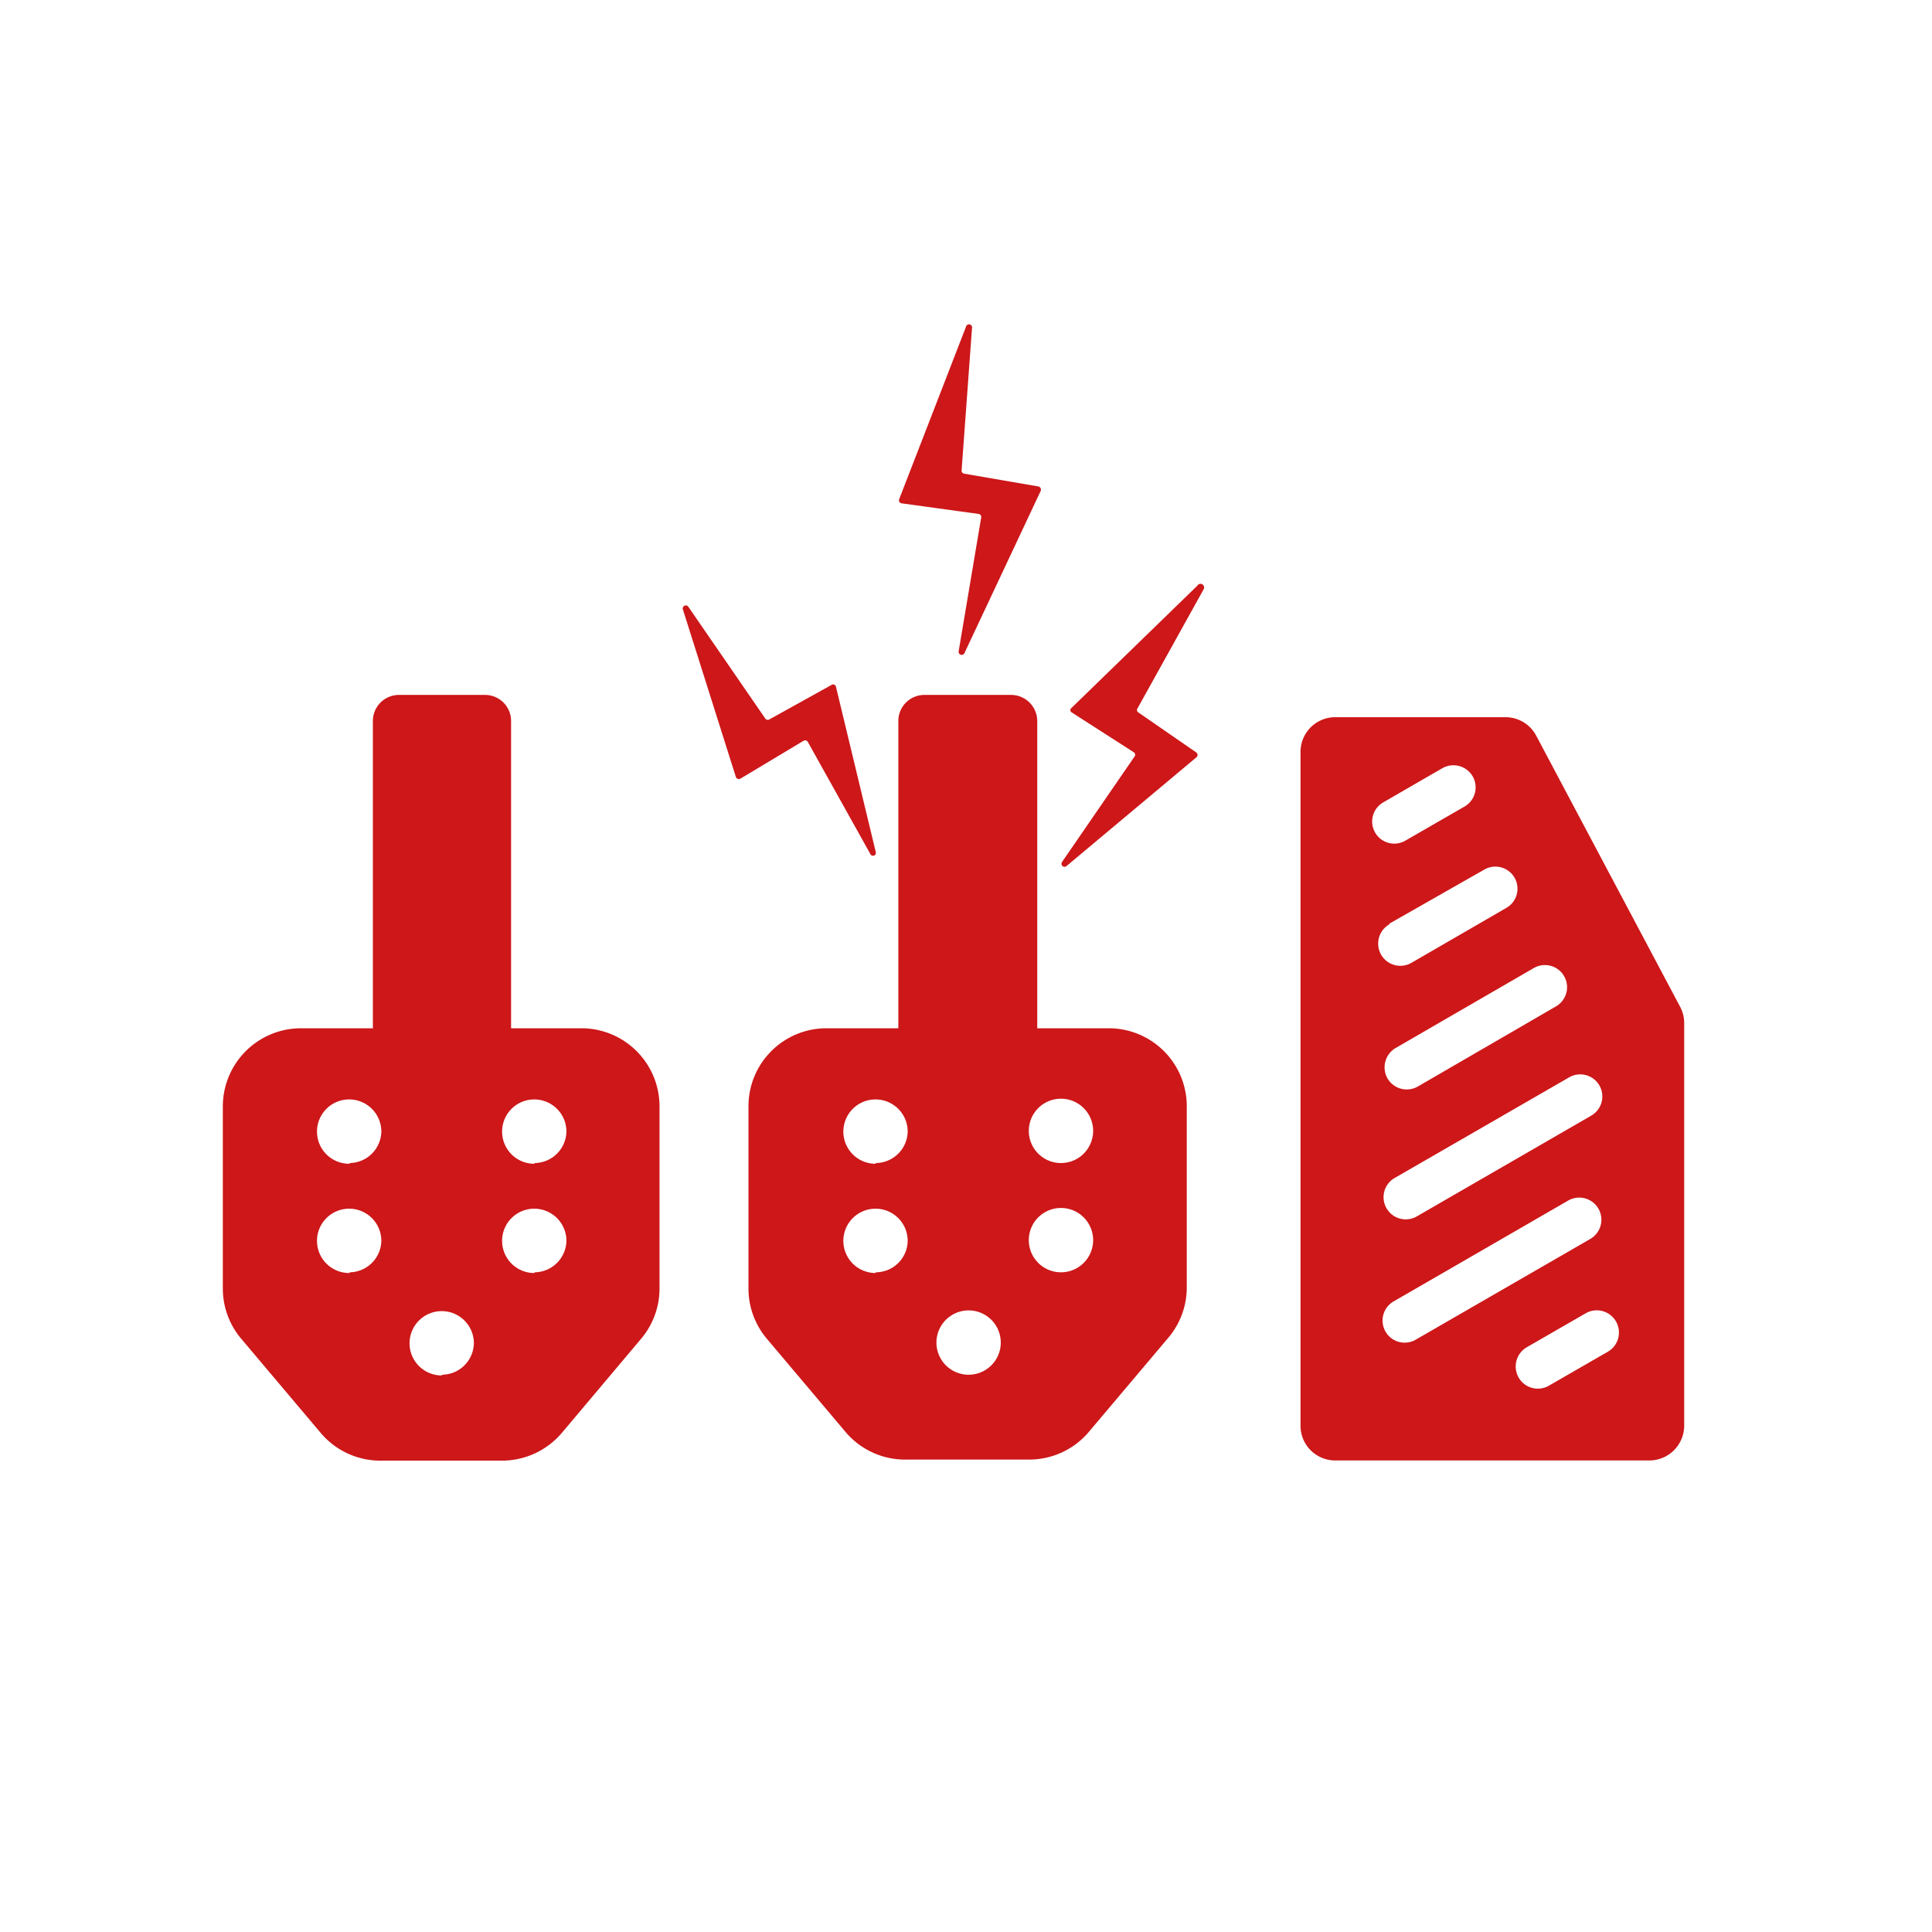 <svg id="Layer_1" data-name="Layer 1" xmlns="http://www.w3.org/2000/svg" viewBox="0 0 107.51 107.51"><defs><style>.cls-1{fill:none;}.cls-2{fill:#cd1719;}</style></defs><circle class="cls-1" cx="53.76" cy="53.76" r="53.76"/><path class="cls-2" d="M956.28,508.79l4.28.59a.17.17,0,0,1,.14.2L959.45,517a.17.17,0,0,0,.33.1l4.23-9a.18.18,0,0,0-.13-.25l-4.12-.71a.17.17,0,0,1-.15-.18l.58-7.93a.17.17,0,0,0-.33-.08l-3.72,9.6A.17.17,0,0,0,956.28,508.79Z" transform="translate(-906.1 -480.78)"/><path class="cls-2" d="M972.73,513.37l-7,6.8a.15.15,0,0,0,0,.25l3.46,2.22a.16.16,0,0,1,.05.23l-4.05,5.89a.17.17,0,0,0,.25.22l7.24-6.06a.17.17,0,0,0,0-.26l-3.27-2.26a.17.17,0,0,1,0-.22l3.67-6.61A.17.17,0,0,0,972.73,513.37Z" transform="translate(-906.1 -480.78)"/><path class="cls-2" d="M951.05,522.06l3.48,6.24a.16.16,0,0,0,.3-.12L952.62,519a.16.16,0,0,0-.24-.11l-3.48,1.93a.16.16,0,0,1-.21-.05l-4.29-6.23a.17.17,0,0,0-.3.15l2.95,9.33a.18.18,0,0,0,.25.09l3.52-2.11A.17.17,0,0,1,951.05,522.06Z" transform="translate(-906.1 -480.78)"/><path class="cls-2" d="M938.54,538h-4v-17.1a1.45,1.45,0,0,0-1.46-1.45H928.3a1.45,1.45,0,0,0-1.45,1.45V538h-4a4.35,4.35,0,0,0-4.35,4.35v10.1a4.33,4.33,0,0,0,1,2.8l4.44,5.26a4.34,4.34,0,0,0,3.32,1.55h6.78a4.37,4.37,0,0,0,3.33-1.55l4.43-5.26a4.34,4.34,0,0,0,1-2.8v-10.1A4.35,4.35,0,0,0,938.54,538Zm-13,13.62a1.79,1.79,0,1,1,1.78-1.78A1.79,1.79,0,0,1,925.57,551.58Zm0-6.08a1.79,1.79,0,1,1,1.78-1.79A1.79,1.79,0,0,1,925.57,545.5Zm5.14,11.78a1.79,1.79,0,1,1,1.79-1.78A1.79,1.79,0,0,1,930.71,557.28Zm5.15-5.7a1.79,1.79,0,1,1,1.79-1.78A1.79,1.79,0,0,1,935.86,551.58Zm0-6.08a1.79,1.79,0,1,1,1.79-1.79A1.79,1.79,0,0,1,935.86,545.5Z" transform="translate(-906.1 -480.78)"/><path class="cls-2" d="M967.82,538h-4v-17.1a1.46,1.46,0,0,0-1.46-1.45h-4.82a1.45,1.45,0,0,0-1.45,1.45V538h-4a4.34,4.34,0,0,0-4.34,4.35v10.1a4.33,4.33,0,0,0,1,2.8l4.44,5.26A4.34,4.34,0,0,0,956.6,562h6.78a4.34,4.34,0,0,0,3.32-1.55l4.44-5.26a4.33,4.33,0,0,0,1-2.8v-10.1A4.34,4.34,0,0,0,967.82,538Zm-13,13.62a1.79,1.79,0,1,1,1.79-1.78A1.78,1.78,0,0,1,954.84,551.58Zm0-6.08a1.79,1.79,0,1,1,1.79-1.79A1.79,1.79,0,0,1,954.84,545.5ZM960,557.28a1.79,1.79,0,1,1,1.79-1.78A1.79,1.79,0,0,1,960,557.28Zm5.15-5.7a1.79,1.79,0,1,1,1.78-1.78A1.79,1.79,0,0,1,965.14,551.58Zm0-6.08a1.79,1.79,0,1,1,1.78-1.79A1.79,1.79,0,0,1,965.14,545.5Z" transform="translate(-906.1 -480.78)"/><path class="cls-2" d="M999.57,536.76l-8-15.07a1.93,1.93,0,0,0-1.7-1h-9.47a1.93,1.93,0,0,0-1.93,1.94v37.49a1.93,1.93,0,0,0,1.93,1.93h17.49a1.94,1.94,0,0,0,1.93-1.93V537.67A1.92,1.92,0,0,0,999.57,536.76Zm-4.47,4.42a1.23,1.23,0,0,1-.45,1.68l-9.71,5.61a1.23,1.23,0,0,1-1.23-2.14l9.71-5.6A1.23,1.23,0,0,1,995.1,541.18Zm-3.65-6.53a1.23,1.23,0,1,1,1.24,2.13L985,541.24a1.24,1.24,0,0,1-1.69-.45h0a1.25,1.25,0,0,1,.45-1.69Zm-8.36-9.23,3.27-1.89a1.24,1.24,0,0,1,1.69.45h0a1.23,1.23,0,0,1-.45,1.68l-3.28,1.89a1.23,1.23,0,1,1-1.23-2.13Zm.32,6.76,5.27-3a1.23,1.23,0,1,1,1.23,2.13l-5.27,3.05a1.23,1.23,0,0,1-1.23-2.14Zm-.21,22.7a1.23,1.23,0,0,1,.45-1.68l9.71-5.61a1.23,1.23,0,1,1,1.24,2.13l-9.72,5.61A1.23,1.23,0,0,1,983.2,554.88ZM995.57,556l-3.28,1.89a1.23,1.23,0,0,1-1.68-.45,1.24,1.24,0,0,1,.45-1.69l3.28-1.89a1.23,1.23,0,0,1,1.23,2.14Z" transform="translate(-906.1 -480.78)"/></svg>